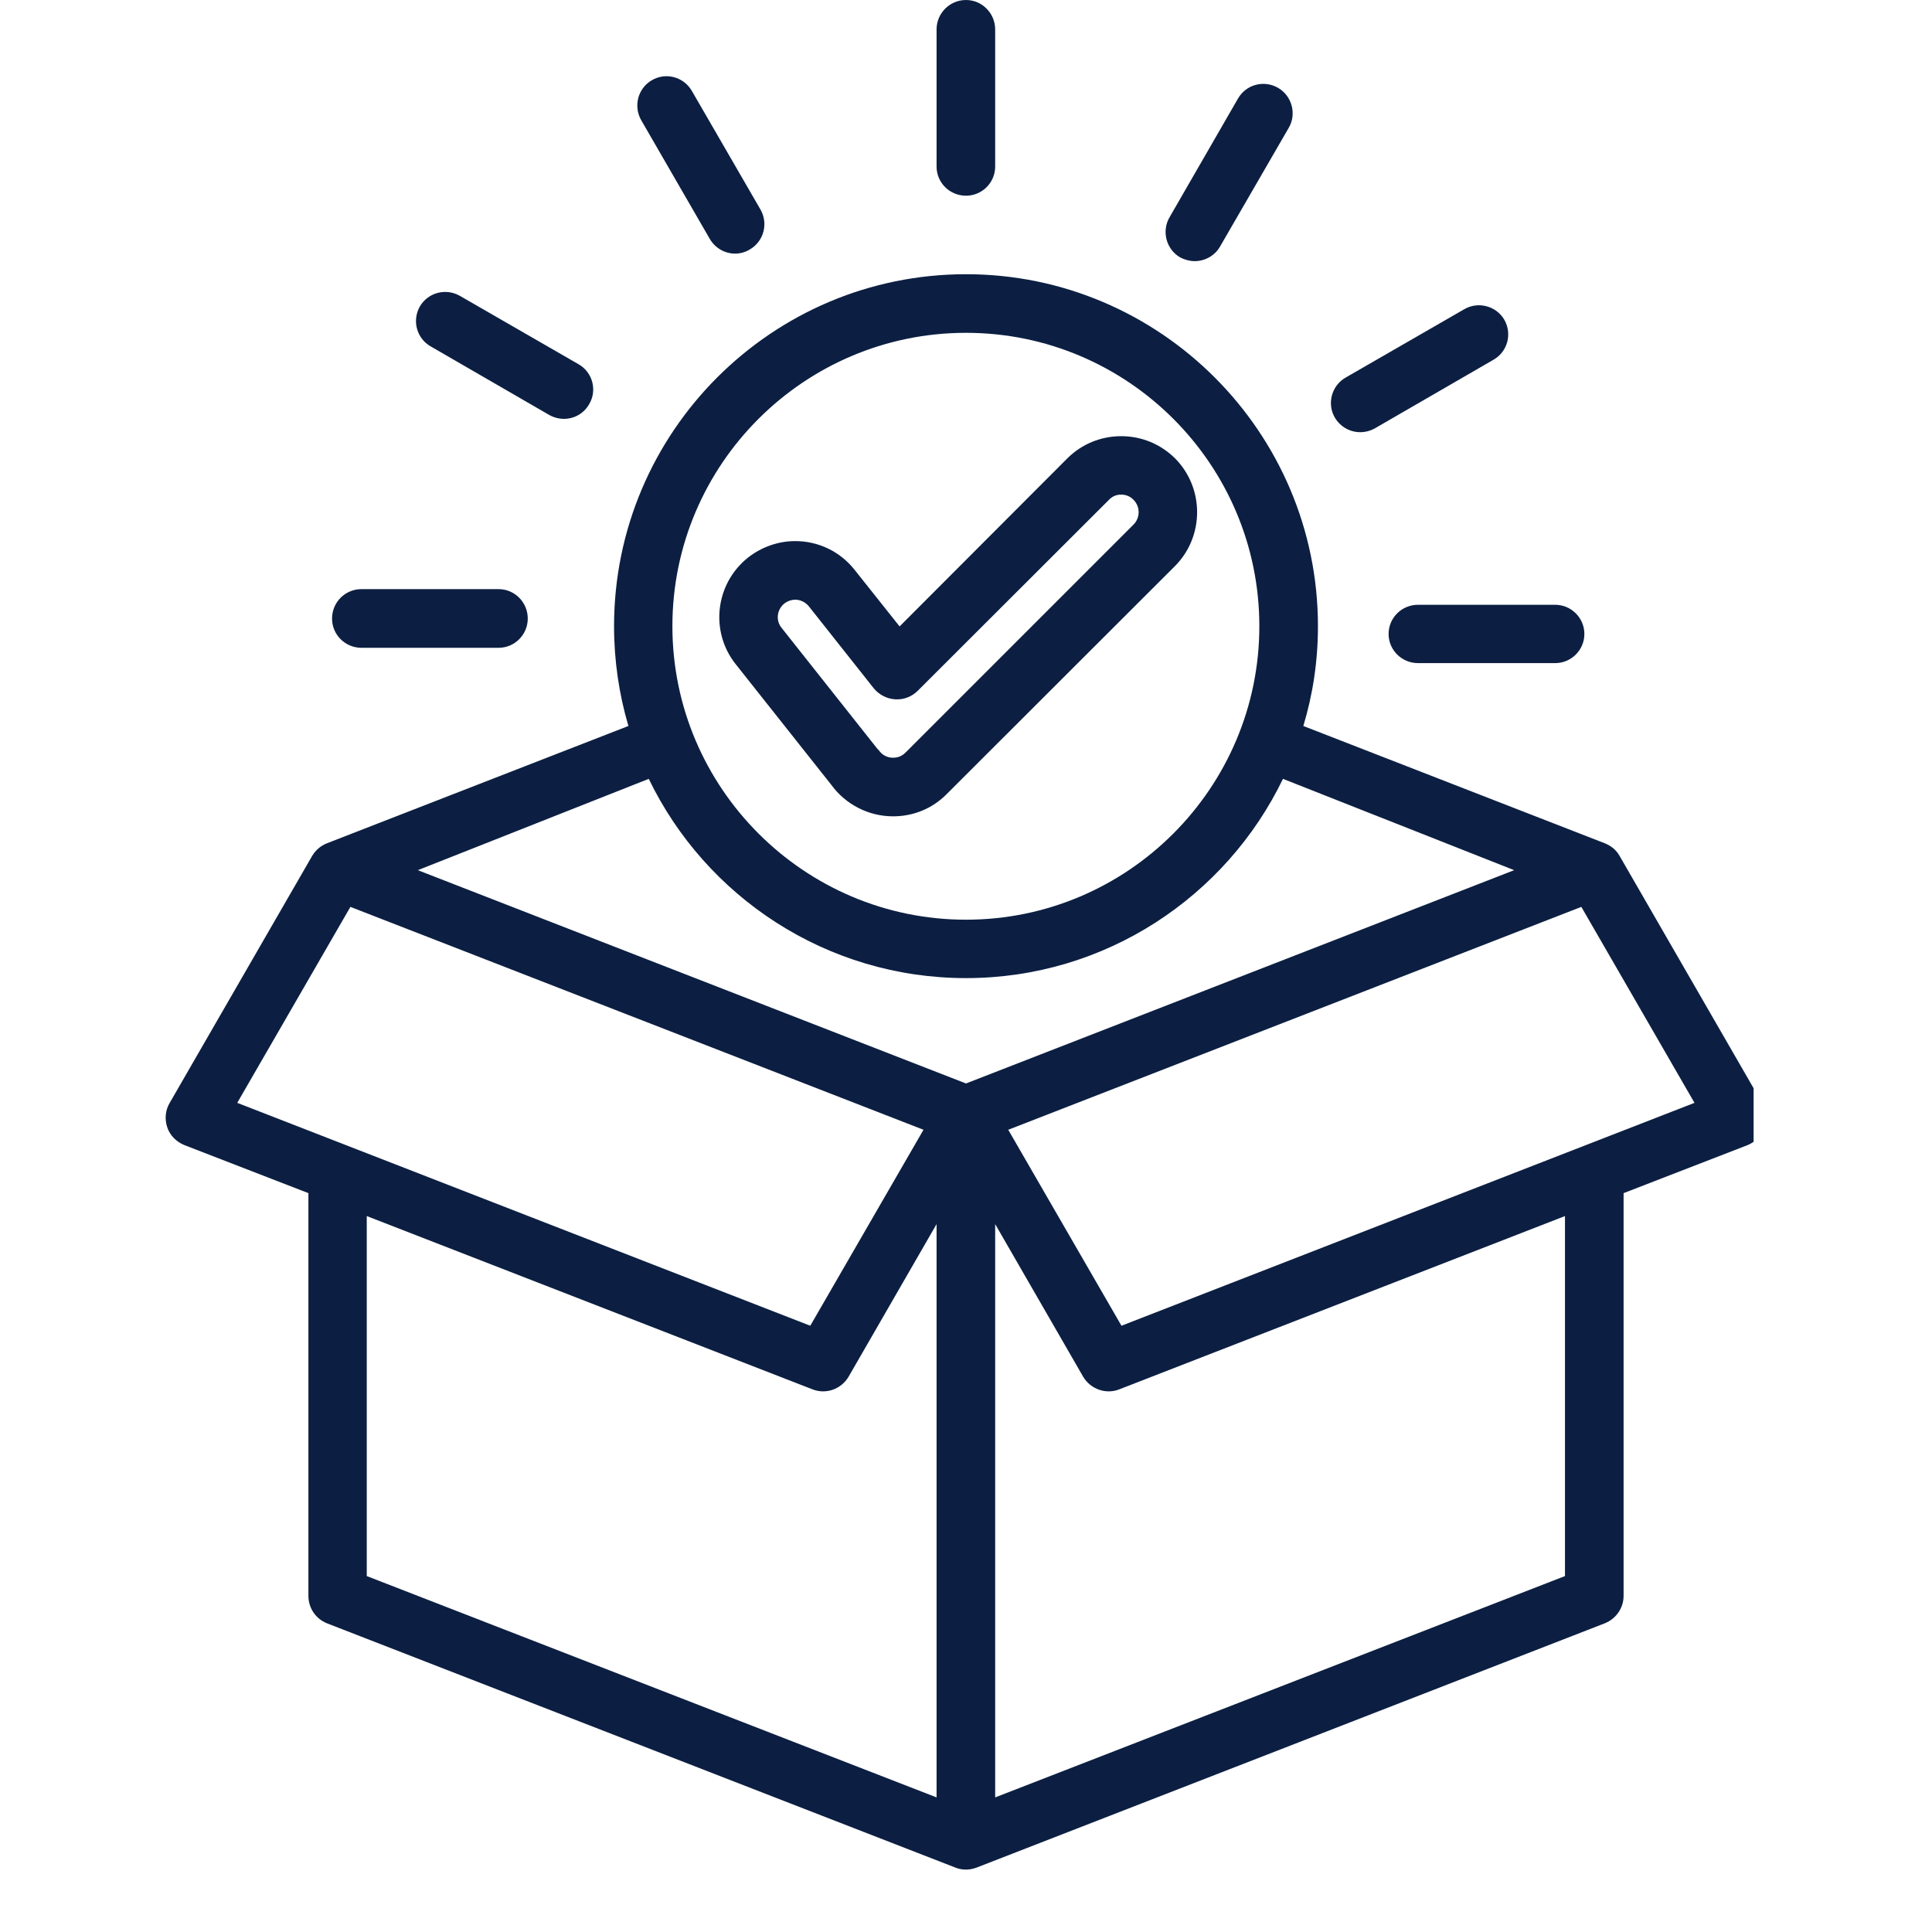<svg xmlns="http://www.w3.org/2000/svg" xmlns:xlink="http://www.w3.org/1999/xlink" width="40" viewBox="0 0 30 30" height="40" preserveAspectRatio="xMidYMid meet"><defs><clipPath id="4d2fafc851"><path d="M 2.551 0 L 27.23 0 L 27.23 29.031 L 2.551 29.031 Z M 2.551 0 " clip-rule="nonzero"></path></clipPath></defs><g clip-path="url(#4d2fafc851)"><path fill="#0c1f42" d="M 27.363 17.129 L 25.148 13.289 C 25.098 13.199 25.016 13.133 24.918 13.094 L 20.238 11.273 C 20.387 10.781 20.465 10.262 20.465 9.723 C 20.465 6.711 18.012 4.258 15 4.258 C 11.984 4.258 9.535 6.711 9.535 9.723 C 9.535 10.262 9.613 10.781 9.758 11.273 L 5.078 13.094 C 4.98 13.133 4.902 13.199 4.848 13.289 L 2.633 17.129 C 2.566 17.242 2.555 17.383 2.598 17.508 C 2.641 17.633 2.738 17.73 2.863 17.781 L 4.789 18.527 L 4.789 24.781 C 4.789 24.969 4.902 25.137 5.078 25.207 L 14.836 29 C 14.887 29.02 14.941 29.031 15 29.031 C 15.055 29.031 15.109 29.02 15.164 29 L 24.918 25.207 C 25.094 25.137 25.211 24.969 25.211 24.781 L 25.211 18.527 L 27.137 17.781 C 27.258 17.73 27.355 17.633 27.398 17.508 C 27.445 17.383 27.43 17.242 27.363 17.129 Z M 15 5.168 C 17.512 5.168 19.555 7.211 19.555 9.723 C 19.555 12.234 17.512 14.281 15 14.281 C 12.488 14.281 10.441 12.234 10.441 9.723 C 10.441 7.211 12.488 5.168 15 5.168 Z M 15 15.188 C 17.164 15.188 19.039 13.922 19.922 12.094 L 23.512 13.512 L 15 16.824 L 6.488 13.512 L 10.074 12.094 C 10.957 13.922 12.832 15.188 15 15.188 Z M 3.684 17.125 L 5.441 14.082 L 14.34 17.543 L 12.582 20.586 Z M 5.695 18.883 L 12.617 21.574 C 12.828 21.656 13.062 21.57 13.176 21.379 L 14.543 19.008 L 14.543 27.91 L 5.695 24.473 Z M 24.301 24.473 L 15.453 27.91 L 15.453 19.008 L 16.82 21.379 C 16.934 21.57 17.172 21.656 17.379 21.574 L 24.301 18.883 Z M 17.414 20.586 L 15.656 17.543 L 24.555 14.082 L 26.312 17.125 Z M 13.867 12.676 C 14.184 12.676 14.48 12.555 14.703 12.328 L 18.246 8.789 C 18.703 8.328 18.703 7.578 18.246 7.117 C 18.02 6.895 17.727 6.773 17.41 6.773 C 17.094 6.773 16.797 6.895 16.574 7.117 L 13.969 9.727 L 13.27 8.848 C 13.047 8.566 12.711 8.402 12.348 8.402 C 12.082 8.402 11.82 8.496 11.613 8.66 C 11.105 9.066 11.02 9.809 11.426 10.316 L 12.906 12.184 C 13.129 12.492 13.488 12.676 13.867 12.676 Z M 12.18 9.371 C 12.242 9.324 12.305 9.312 12.348 9.312 C 12.43 9.312 12.508 9.352 12.559 9.414 L 13.57 10.691 C 13.652 10.789 13.773 10.852 13.902 10.859 C 14.031 10.867 14.156 10.82 14.25 10.727 L 17.219 7.762 C 17.27 7.707 17.336 7.68 17.41 7.68 C 17.48 7.68 17.551 7.707 17.602 7.762 C 17.707 7.867 17.707 8.039 17.602 8.145 L 14.059 11.688 C 13.992 11.754 13.918 11.766 13.867 11.766 C 13.777 11.766 13.695 11.723 13.645 11.648 C 13.637 11.641 13.633 11.637 13.625 11.629 L 12.137 9.75 C 12.043 9.637 12.062 9.465 12.18 9.371 Z M 14.543 2.586 L 14.543 0.457 C 14.543 0.207 14.746 0 15 0 C 15.25 0 15.453 0.207 15.453 0.457 L 15.453 2.586 C 15.453 2.836 15.25 3.039 15 3.039 C 14.746 3.039 14.543 2.836 14.543 2.586 Z M 9.957 1.867 C 9.832 1.648 9.906 1.371 10.121 1.246 C 10.34 1.117 10.617 1.195 10.742 1.41 L 11.809 3.254 C 11.934 3.473 11.859 3.75 11.641 3.875 C 11.57 3.918 11.492 3.938 11.414 3.938 C 11.258 3.938 11.105 3.855 11.02 3.707 Z M 6.52 4.758 C 6.645 4.543 6.922 4.469 7.141 4.594 L 8.984 5.656 C 9.203 5.781 9.277 6.062 9.148 6.277 C 9.066 6.422 8.914 6.504 8.758 6.504 C 8.68 6.504 8.602 6.484 8.531 6.445 L 6.688 5.379 C 6.469 5.254 6.395 4.977 6.52 4.758 Z M 5.156 9.605 C 5.156 9.352 5.359 9.148 5.613 9.148 L 7.742 9.148 C 7.992 9.148 8.195 9.352 8.195 9.605 C 8.195 9.855 7.992 10.059 7.742 10.059 L 5.613 10.059 C 5.359 10.059 5.156 9.855 5.156 9.605 Z M 18.16 3.375 L 19.223 1.531 C 19.348 1.312 19.625 1.238 19.844 1.363 C 20.062 1.488 20.137 1.77 20.012 1.984 L 18.945 3.828 C 18.863 3.973 18.707 4.055 18.551 4.055 C 18.477 4.055 18.398 4.035 18.324 3.996 C 18.109 3.871 18.035 3.59 18.16 3.375 Z M 20.727 6.484 C 20.602 6.27 20.676 5.988 20.895 5.863 L 22.738 4.801 C 22.953 4.676 23.234 4.75 23.359 4.965 C 23.484 5.184 23.41 5.461 23.191 5.586 L 21.348 6.652 C 21.277 6.691 21.199 6.711 21.121 6.711 C 20.965 6.711 20.812 6.629 20.727 6.484 Z M 22.02 9.391 L 24.148 9.391 C 24.398 9.391 24.602 9.594 24.602 9.844 C 24.602 10.094 24.398 10.297 24.148 10.297 L 22.02 10.297 C 21.766 10.297 21.562 10.094 21.562 9.844 C 21.562 9.594 21.766 9.391 22.02 9.391 Z M 22.02 9.391 " fill-opacity="1" fill-rule="nonzero"></path></g></svg>